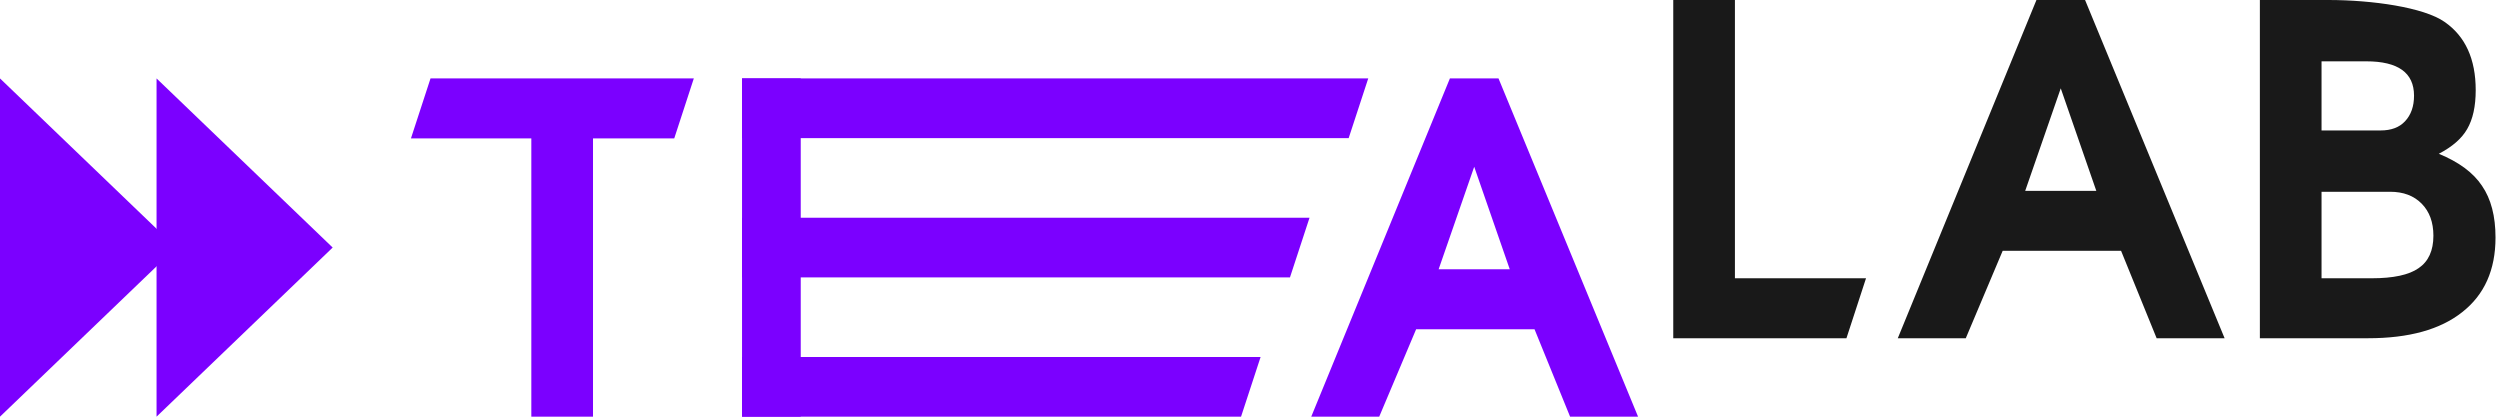 <?xml version="1.0" encoding="UTF-8"?> <svg xmlns="http://www.w3.org/2000/svg" width="258" height="43" viewBox="0 0 258 43" fill="none"><g clip-path="url(#clip0_462_2400)"><path opacity="0.9" d="M233.219 0H240.28C244.801 0 250.15 0.756 252.288 2.267C254.424 3.747 255.493 6.093 255.493 9.305C255.493 10.974 255.199 12.312 254.61 13.32C254.053 14.296 253.077 15.146 251.684 15.871C253.759 16.721 255.245 17.823 256.144 19.177C257.073 20.531 257.537 22.31 257.537 24.514C257.537 27.852 256.392 30.419 254.099 32.214C251.838 34.008 248.602 34.906 244.389 34.906H233.219V0ZM244.762 28.718C246.992 28.718 248.602 28.372 249.593 27.679C250.616 26.986 251.127 25.868 251.127 24.326C251.127 22.94 250.723 21.838 249.918 21.019C249.113 20.2 248.029 19.791 246.667 19.791H239.583V28.718H244.762ZM245.691 13.462C246.774 13.462 247.611 13.147 248.199 12.517C248.819 11.856 249.128 10.974 249.128 9.872C249.128 7.51 247.487 6.329 244.204 6.329H239.583V13.462H245.691Z" fill="black"></path><path opacity="0.9" d="M210.161 0H215.179L229.579 34.906H222.565L218.895 25.884H206.676L202.868 34.906H195.852L210.161 0ZM216.339 19.697L212.669 9.116L209 19.697H216.339Z" fill="black"></path><path opacity="0.9" d="M172.68 0H179.044V28.718H192.573L190.553 34.906H172.68V0Z" fill="black"></path><path d="M149.629 8.094H154.646L169.048 43H162.033L158.363 33.978H146.145L142.335 43H135.32L149.629 8.094ZM155.807 27.79L152.138 17.21L148.467 27.79H155.807Z" fill="#7B00FF"></path><path d="M54.833 14.281H42.41L44.43 8.094H71.602L69.582 14.281H61.198V43H54.833V14.281Z" fill="#7B00FF"></path><path d="M76.578 8.094H141.202L139.183 14.254H76.578V8.094Z" fill="#7B00FF"></path><path d="M82.636 8.094H76.578V43H82.636V8.094Z" fill="#7B00FF"></path><path d="M76.578 36.84H130.095L128.076 43H76.578V36.84Z" fill="#7B00FF"></path><path d="M76.578 22.469H135.144L133.124 28.629H76.578V22.469Z" fill="#7B00FF"></path><path d="M0 8.094L18.176 25.547L0 43V8.094Z" fill="#7B00FF"></path><path d="M16.156 8.094L34.332 25.547L16.156 43V8.094Z" fill="#7B00FF"></path></g><defs><clipPath id="clip0_462_2400"><rect width="258" height="43" fill="white"></rect></clipPath></defs></svg> 